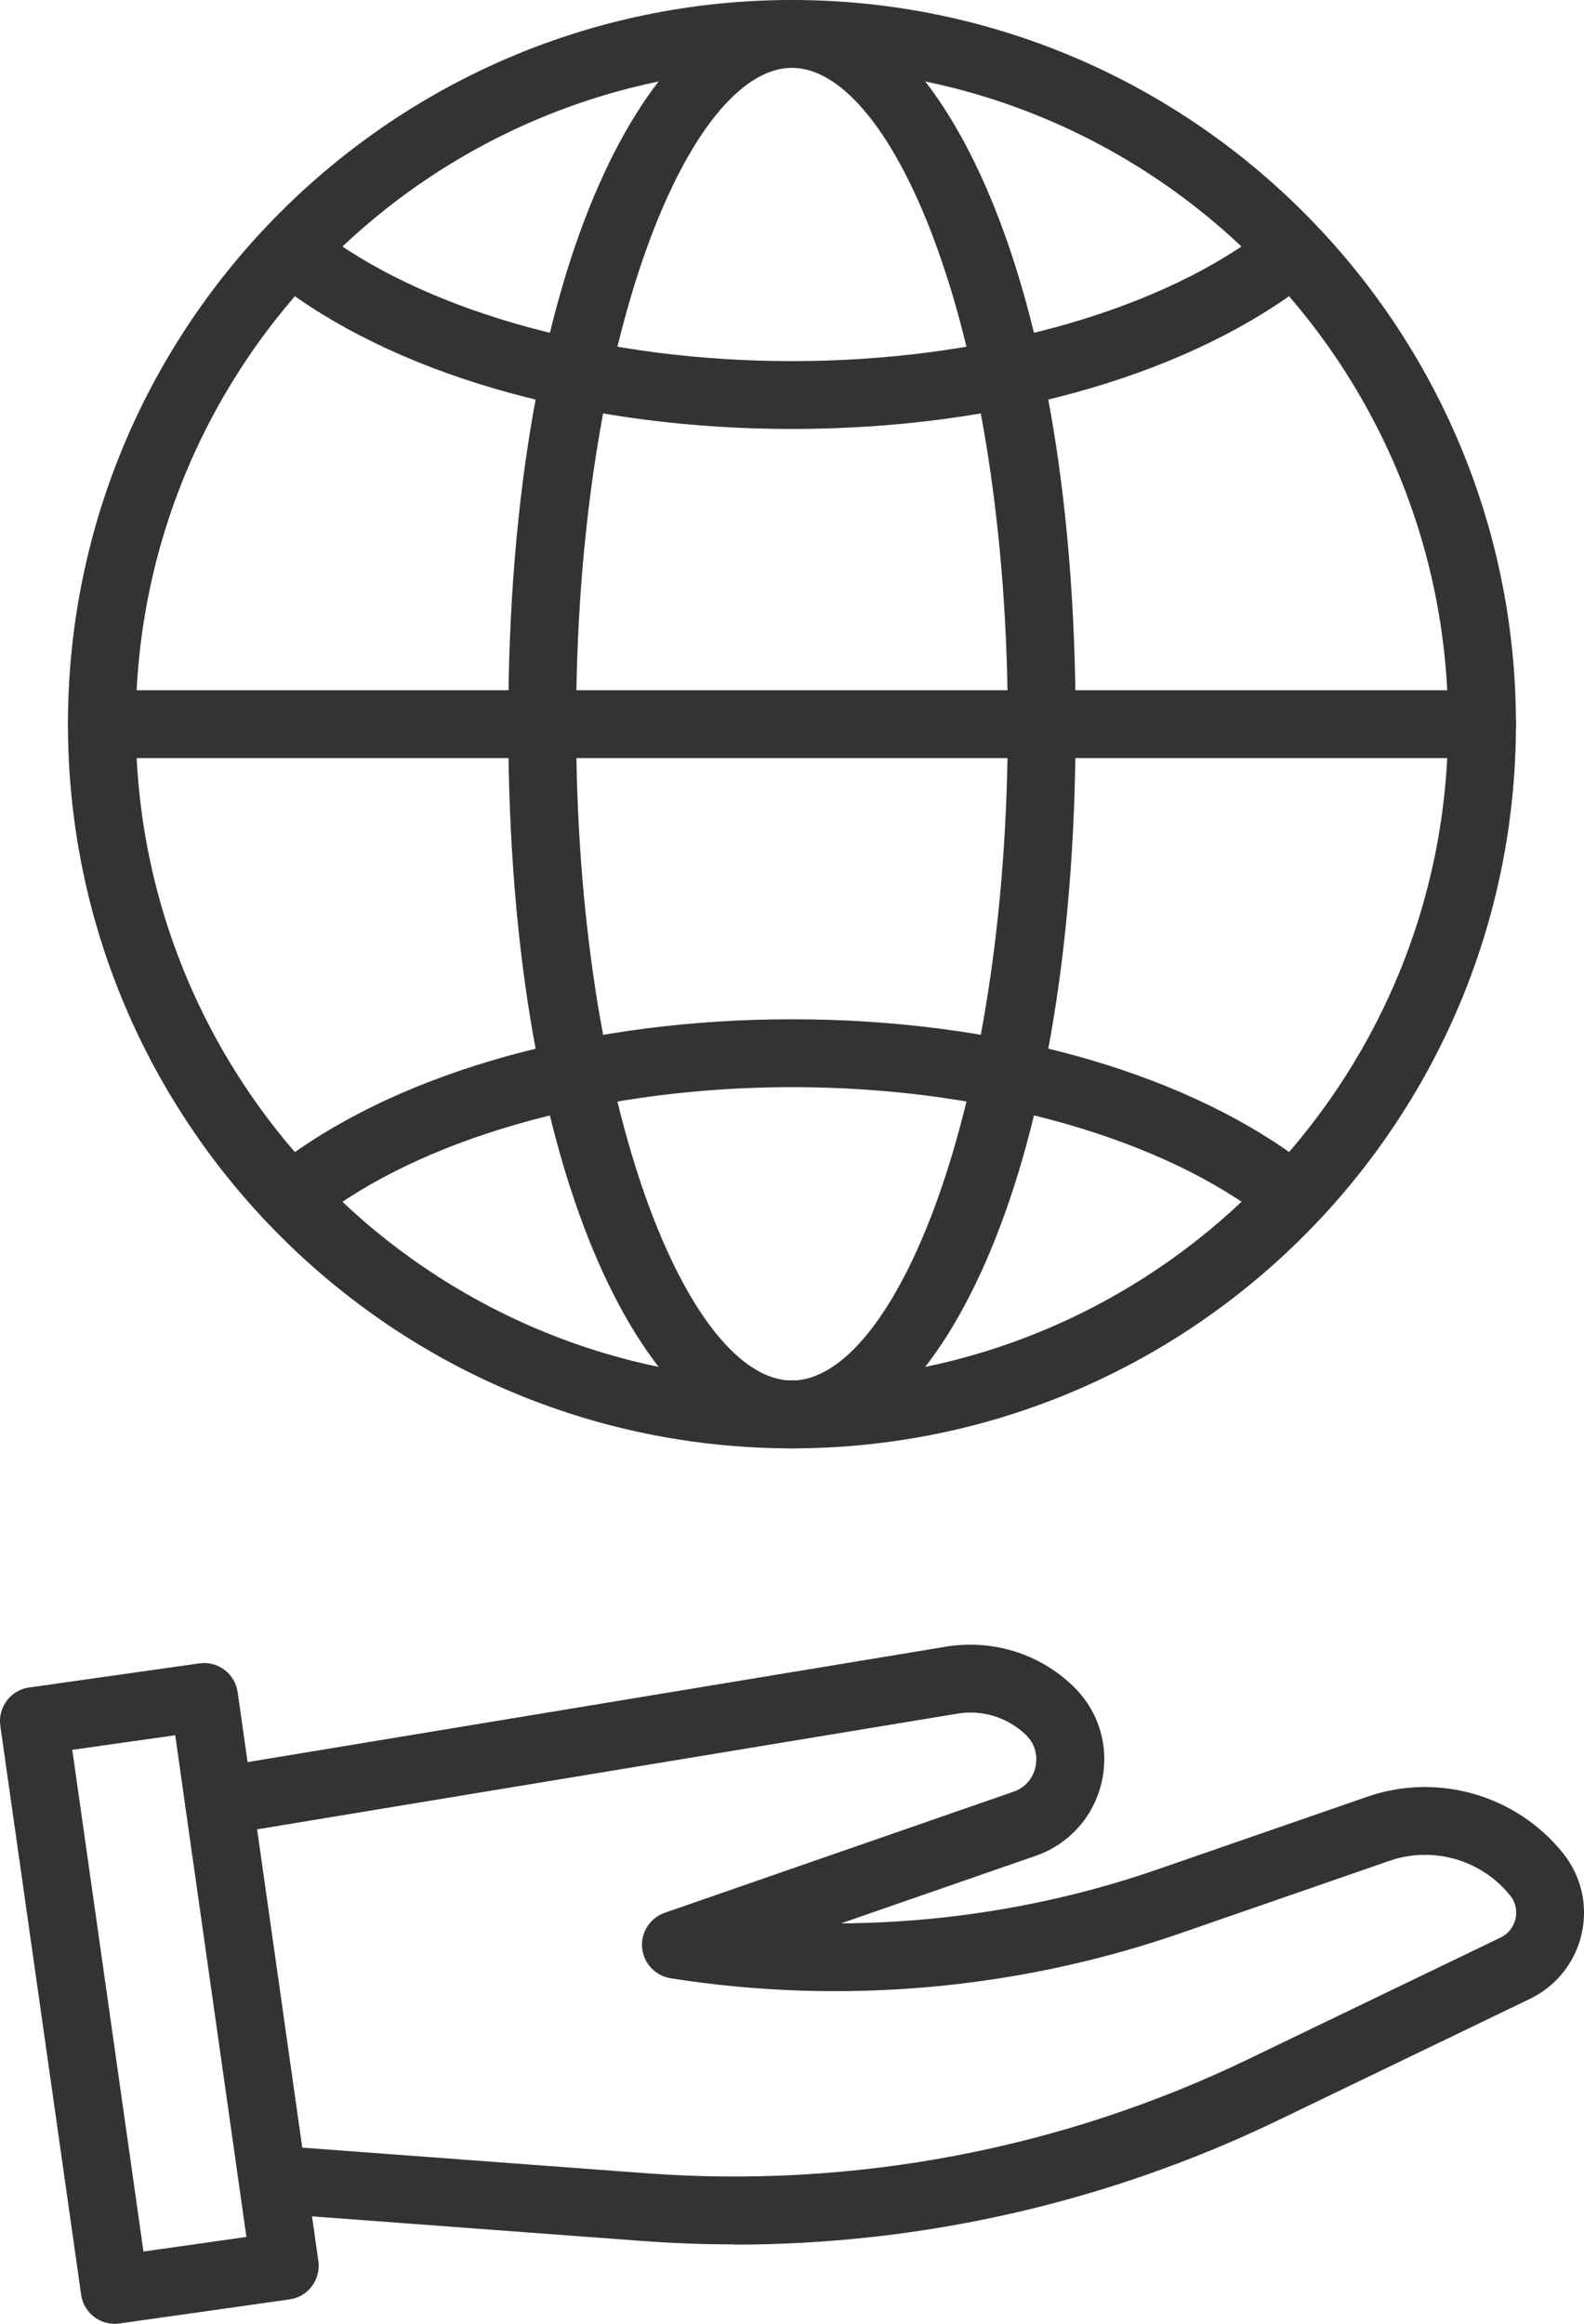 <?xml version="1.0" encoding="UTF-8"?>
<svg id="Camada_2" data-name="Camada 2" xmlns="http://www.w3.org/2000/svg" viewBox="0 0 146.63 215.06">
  <defs>
    <style>
      .cls-1 {
        fill: #333;
      }
    </style>
  </defs>
  <g id="_ëîé_1" data-name="‘ëîé_1">
    <g>
      <g>
        <path class="cls-1" d="M67.99,207.71c-2.86,0-5.72-.11-8.58-.32l-33.29-2.48c-1.73-.13-3.03-1.64-2.9-3.36.13-1.73,1.63-3.03,3.36-2.9l33.29,2.48c19.13,1.42,38.39-2.22,55.68-10.56l23.36-11.26c.96-.46,1.27-1.28,1.38-1.73.1-.45.17-1.32-.49-2.15-2.66-3.32-7.15-4.61-11.17-3.22l-19.37,6.71c-15.09,5.22-31.4,6.66-47.18,4.16-1.42-.23-2.51-1.39-2.64-2.82-.13-1.43.74-2.77,2.1-3.24l32.27-11.2c1.51-.52,1.94-1.79,2.05-2.31.11-.52.25-1.85-.9-2.96-1.64-1.57-3.88-2.3-6.14-1.99l-68.05,11.24c-1.71.29-3.33-.88-3.61-2.59-.28-1.71.88-3.33,2.59-3.61l68.14-11.26c4.25-.57,8.38.77,11.41,3.67,2.4,2.29,3.41,5.59,2.7,8.83-.71,3.24-3,5.82-6.13,6.91l-18.01,6.25c9.96-.06,19.9-1.74,29.34-5.01l19.37-6.71c6.52-2.26,13.8-.16,18.12,5.23,1.69,2.11,2.32,4.83,1.72,7.47-.6,2.63-2.34,4.82-4.77,6l-23.36,11.26c-15.7,7.57-32.93,11.49-50.29,11.49Z"/>
        <path class="cls-1" d="M10.61,215.06c-1.54,0-2.88-1.13-3.1-2.7L.03,159.72c-.12-.83.1-1.66.6-2.33.5-.67,1.24-1.11,2.07-1.22l15.75-2.23c1.71-.25,3.31.95,3.55,2.67l7.47,52.64c.12.83-.1,1.66-.6,2.33-.5.67-1.24,1.11-2.07,1.22l-15.75,2.23c-.15.02-.3.03-.44.03ZM6.69,161.94l6.59,46.43,9.53-1.35-6.59-46.43-9.53,1.35Z"/>
      </g>
      <g>
        <path class="cls-1" d="M73.31,134.04c-36.95,0-67.02-30.06-67.02-67.02S36.36,0,73.31,0s67.02,30.06,67.02,67.02-30.06,67.02-67.02,67.02ZM73.31,6.28c-33.49,0-60.74,27.25-60.74,60.74s27.25,60.74,60.74,60.74,60.74-27.25,60.74-60.74S106.81,6.28,73.31,6.28Z"/>
        <path class="cls-1" d="M73.31,134.04c-12.73,0-26.26-23.49-26.26-67.02S60.58,0,73.31,0s26.26,23.49,26.26,67.02-13.53,67.02-26.26,67.02ZM73.31,6.28c-9.45,0-19.98,24.94-19.98,60.74s10.53,60.74,19.98,60.74,19.98-24.94,19.98-60.74S82.77,6.28,73.31,6.28Z"/>
        <g>
          <path class="cls-1" d="M73.31,39.7c-18.62,0-35.68-4.68-46.8-12.85-1.4-1.03-1.7-2.99-.67-4.39,1.03-1.4,2.99-1.7,4.39-.67,9.92,7.28,26.02,11.63,43.08,11.63s33.16-4.35,43.08-11.63c1.4-1.03,3.36-.73,4.39.67s.72,3.36-.67,4.39c-11.12,8.16-28.18,12.85-46.8,12.85Z"/>
          <path class="cls-1" d="M28.38,112.85c-.97,0-1.92-.44-2.53-1.28-1.03-1.4-.72-3.36.67-4.39,11.12-8.16,28.18-12.85,46.8-12.85s35.68,4.68,46.8,12.85c1.4,1.03,1.7,2.99.67,4.39-1.03,1.4-2.99,1.7-4.39.67-9.92-7.28-26.02-11.63-43.08-11.63s-33.16,4.35-43.08,11.63c-.56.41-1.21.61-1.86.61Z"/>
          <path class="cls-1" d="M137.19,70.16H9.44c-1.73,0-3.14-1.41-3.14-3.14s1.41-3.14,3.14-3.14h127.76c1.73,0,3.14,1.41,3.14,3.14s-1.41,3.14-3.14,3.14Z"/>
        </g>
      </g>
    </g>
  </g>
</svg>